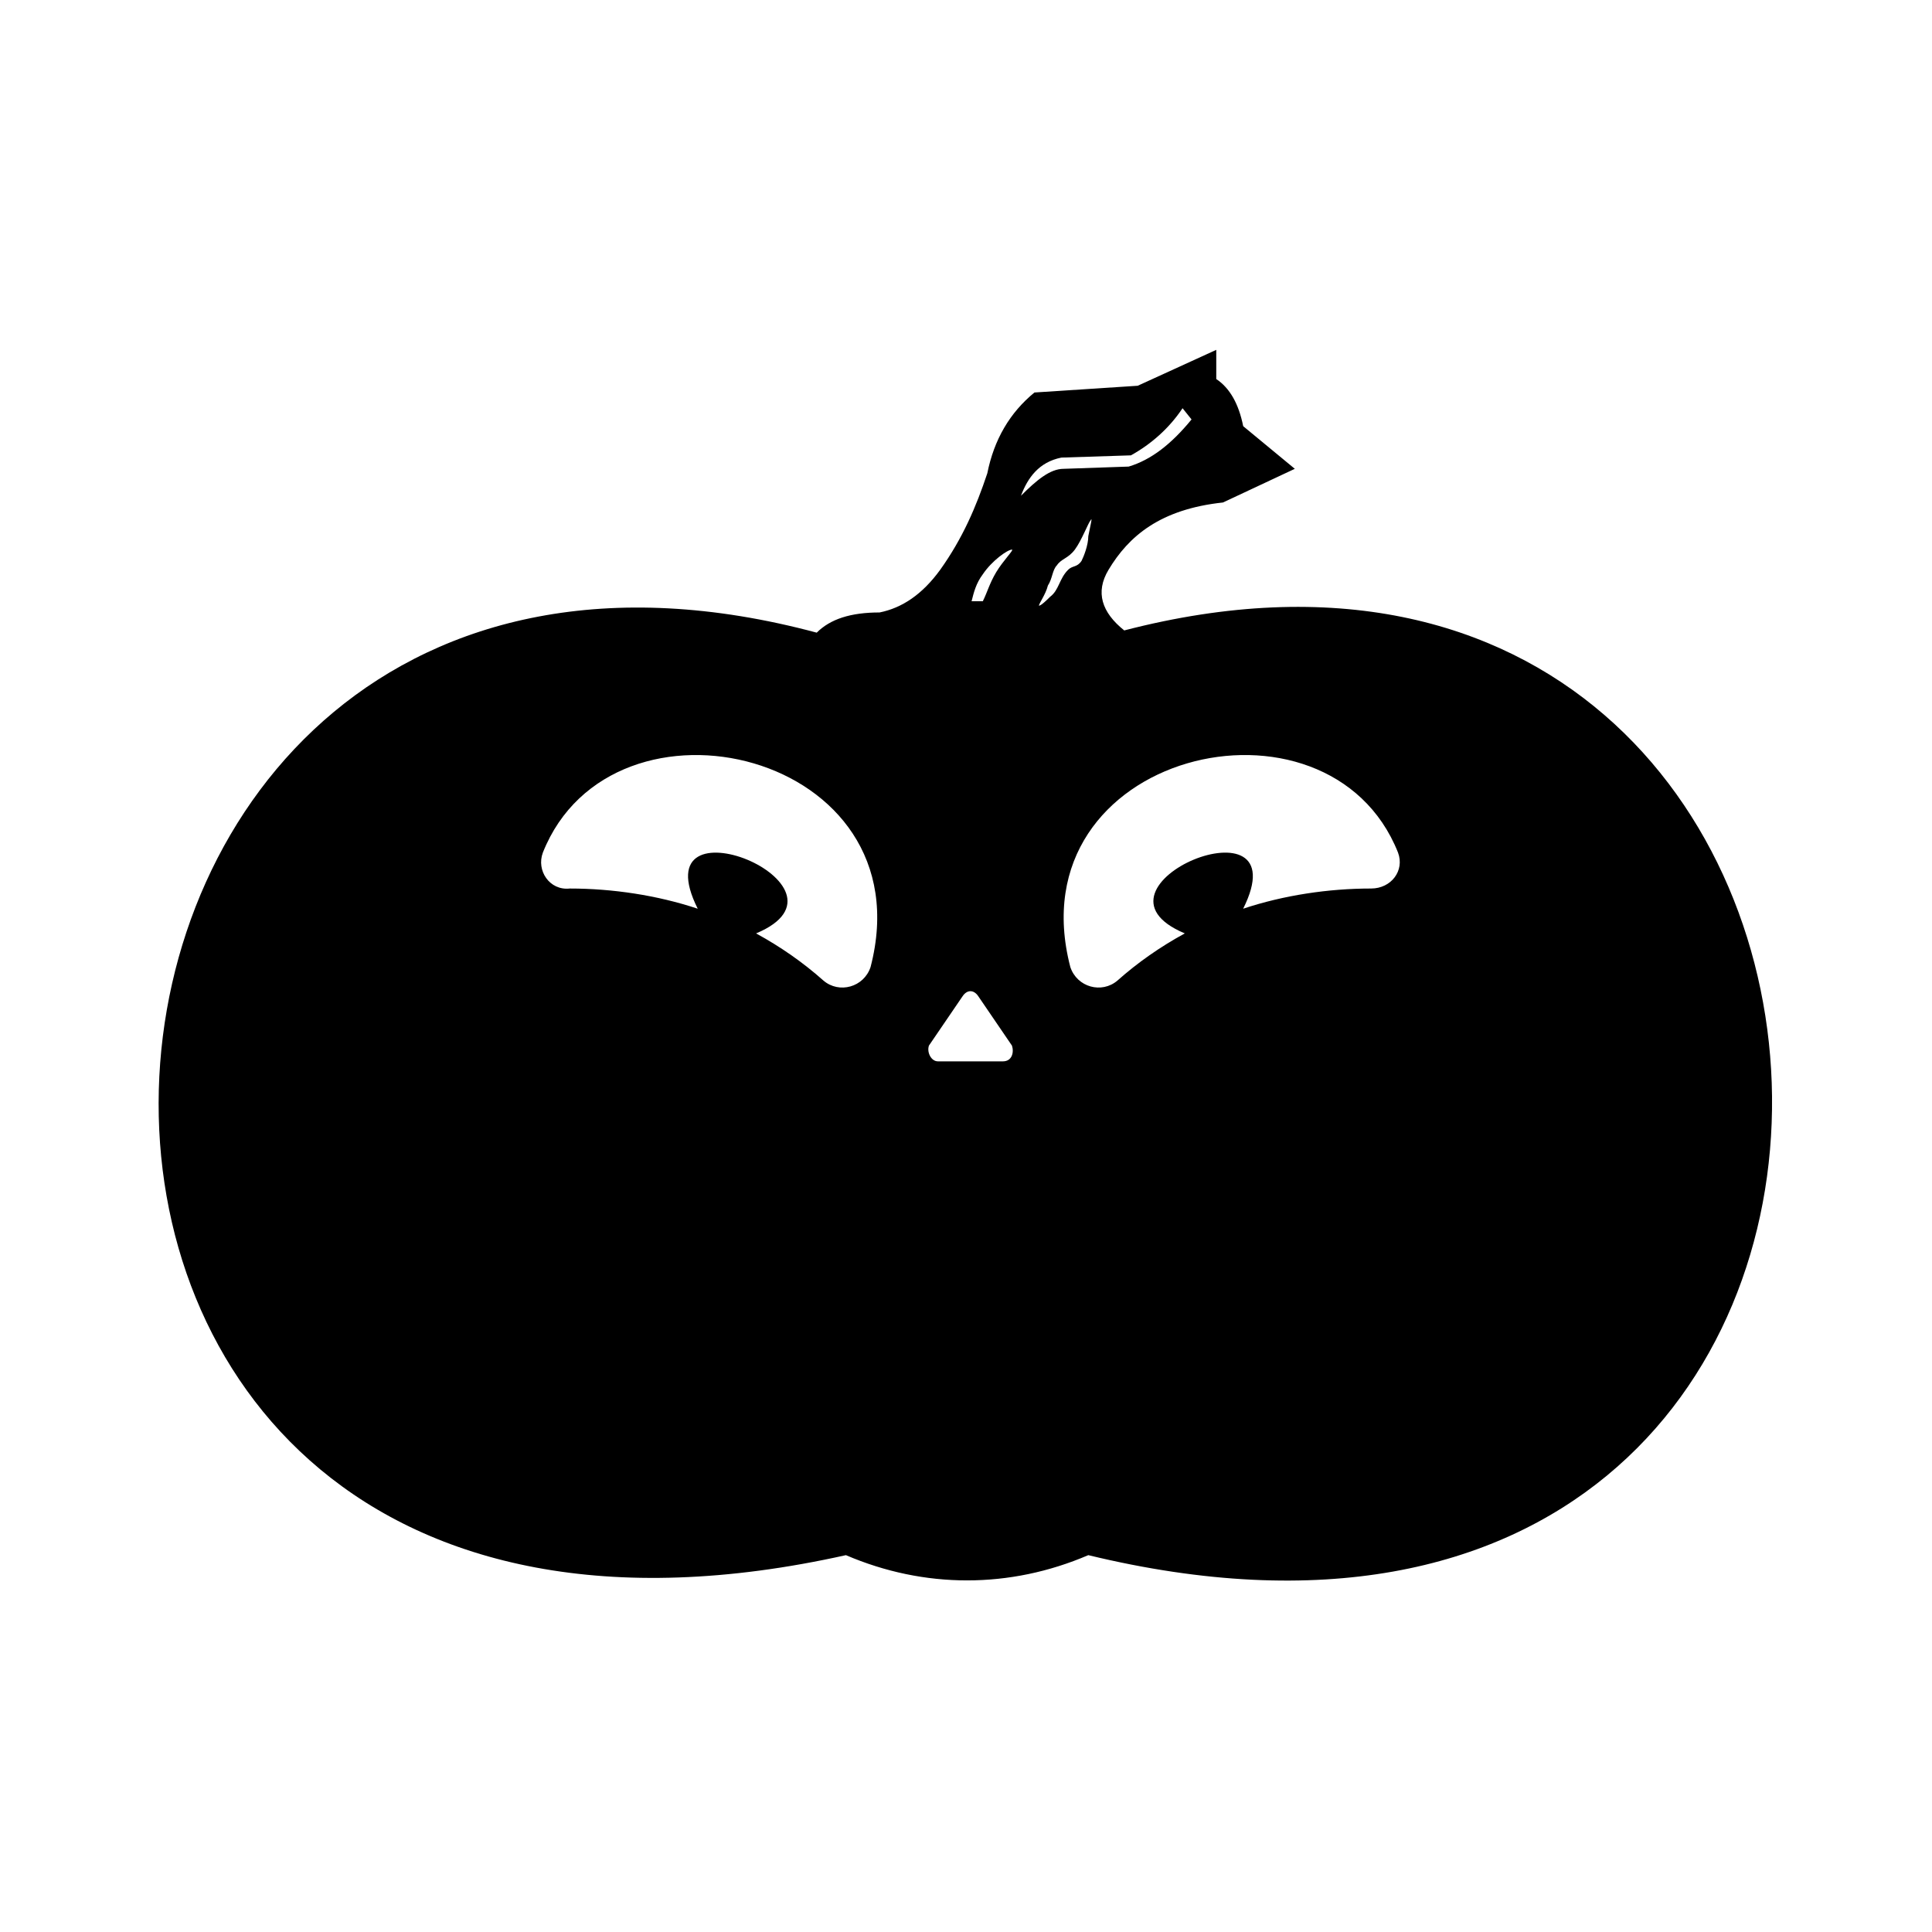<?xml version="1.0" encoding="UTF-8"?>
<!-- Uploaded to: ICON Repo, www.svgrepo.com, Generator: ICON Repo Mixer Tools -->
<svg fill="#000000" width="800px" height="800px" version="1.1" viewBox="144 144 512 512" xmlns="http://www.w3.org/2000/svg">
 <path d="m441.93 311.07c222.46-57.695 238.52 305.14-9.516 245.06-20.82 8.922-43.422 8.922-64.238 0-253.39 56.508-229.6-303.95-7.734-244.47 3.57-3.57 8.922-5.352 16.656-5.352 5.949-1.191 11.301-4.758 16.059-11.301 5.949-8.328 9.516-16.656 12.492-25.578 1.785-8.922 5.949-16.059 12.492-21.414l27.363-1.785 20.82-9.516v7.734c3.57 2.379 5.949 6.543 7.137 12.492l13.68 11.301-19.035 8.922c-16.656 1.785-24.98 8.922-30.336 17.844-3.57 5.949-1.785 11.301 4.164 16.059zm-40.449-7.734h2.973c1.191-2.379 1.785-4.758 3.57-7.734 1.785-2.973 4.758-5.949 4.164-5.949-1.191 0-5.352 2.973-7.734 6.543-1.785 2.379-2.379 4.758-2.973 7.137zm30.93-17.25c0 2.379-1.191 5.352-1.785 6.543-1.191 1.785-2.379 1.191-3.57 2.379-2.379 2.379-2.379 5.352-4.758 7.137-0.594 0.594-2.379 2.379-2.973 2.379 0-0.594 1.785-2.973 2.379-5.352 1.191-1.785 1.191-4.164 2.379-5.352 1.191-1.785 2.973-1.785 4.758-4.164s3.57-7.137 4.164-7.734c0.594-1.191 0 1.191-0.594 4.164zm24.98-33.906c-3.57 5.352-8.328 9.516-13.68 12.492l-18.438 0.594c-5.949 1.191-8.922 5.352-10.707 10.113 4.164-4.164 7.734-7.137 11.301-7.137l17.25-0.594c5.949-1.785 11.301-5.949 16.656-12.492l-2.379-2.973zm57.102 117.77c1.785 4.758-1.785 9.516-7.137 9.516-11.301 0-23.199 1.785-33.906 5.352 15.465-30.93-45.207-5.949-15.465 6.543-6.543 3.57-12.492 7.734-17.844 12.492-4.164 3.57-10.707 1.785-12.492-3.57-14.871-57.102 68.402-76.73 86.844-30.336zm-124.32 51.152 8.922-13.086c1.191-1.785 2.973-1.785 4.164 0l8.922 13.086c0.594 1.785 0 4.164-2.379 4.164h-17.25c-1.785 0-2.973-2.379-2.379-4.164zm-102.31-51.152c18.438-46.395 101.71-26.766 86.844 30.336-1.785 5.352-8.328 7.137-12.492 3.57-5.352-4.758-11.301-8.922-17.844-12.492 29.742-12.492-30.93-37.473-15.465-6.543-10.707-3.57-22.602-5.352-33.906-5.352-5.352 0.594-8.922-4.758-7.137-9.516z" fill-rule="evenodd"/>
</svg>